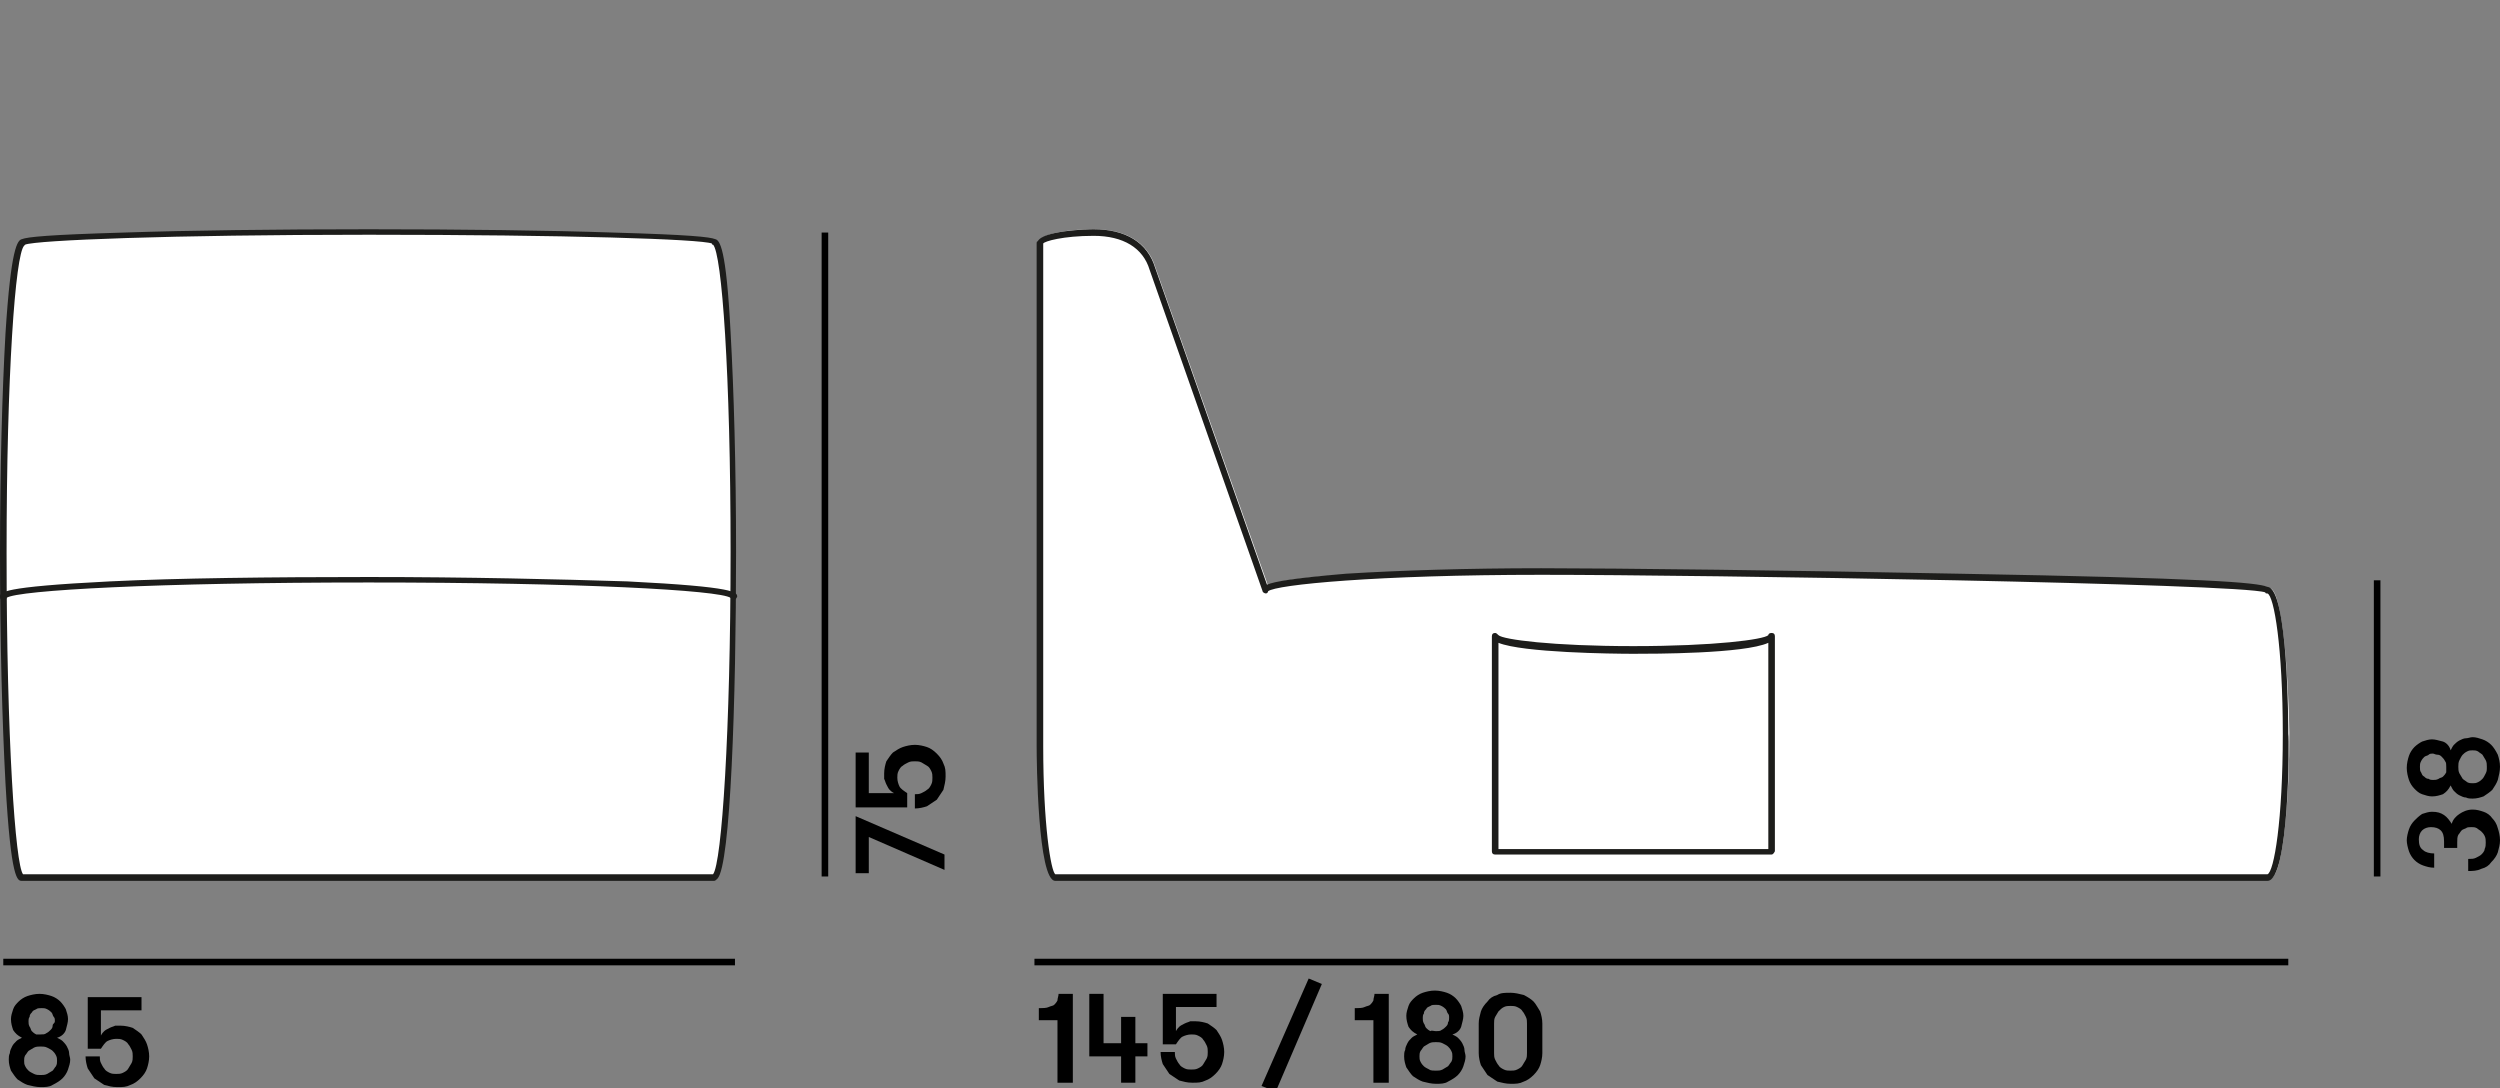 <svg enable-background="new 0 0 227.9 99.2" viewBox="0 0 227.9 99.2" xmlns="http://www.w3.org/2000/svg"><rect x="0" y="0" width="227.9" height="99.2" fill="#808080" stroke="none"/><g enable-background="new"><path d="m3.7 99.1c-.4 0-.8-.1-1.2-.2-.3-.1-.6-.3-.9-.5-.2-.2-.4-.5-.6-.8-.1-.3-.2-.6-.2-1 0-.2 0-.4.1-.6 0-.2.1-.4.2-.6s.2-.3.4-.5c.1-.1.3-.2.5-.3-.4-.2-.6-.4-.8-.7-.1-.3-.2-.6-.2-1 0-.3.1-.6.2-.9s.3-.5.5-.7.5-.4.8-.5.7-.2 1.1-.2.8.1 1.1.2.6.3.8.5.4.5.5.7c.1.3.2.6.2.9s-.1.6-.2 1c-.1.3-.4.6-.8.7.2.1.4.2.5.3s.3.3.4.5.2.4.2.6.1.4.1.6c0 .3-.1.6-.2.9s-.3.6-.5.8-.5.4-.9.6c-.3.2-.7.2-1.1.2zm0-1.1c.2 0 .4 0 .6-.1s.3-.2.5-.3c.1-.1.2-.3.3-.4.1-.2.1-.3.1-.5s0-.3-.1-.5-.2-.3-.3-.4-.3-.2-.5-.3-.4-.1-.6-.1-.4 0-.6.1-.3.2-.5.3c-.1.1-.2.3-.3.4-.1.2-.1.3-.1.5s0 .3.1.5.2.3.3.4.3.2.5.3.4.1.6.1zm0-3.7c.2 0 .4 0 .5-.1.2-.1.3-.2.4-.3s.2-.2.2-.4.2-.2.2-.4 0-.3-.1-.4-.1-.3-.2-.4-.2-.2-.4-.3-.3-.1-.5-.1-.4 0-.5.1c-.2.1-.3.1-.4.3-.1.1-.2.2-.2.4-.1.1-.1.3-.1.4 0 .2 0 .3.1.5.1.1.1.3.2.4s.2.2.4.3z"/><path d="m8 90.9h4.9v1.2h-3.7v2.3c.1-.2.2-.3.3-.4s.3-.2.5-.3.3-.1.5-.2h.5c.4 0 .8.1 1.1.2.3.2.6.4.8.6.2.3.4.6.5.9s.2.7.2 1.1-.1.8-.2 1.1-.3.6-.6.9-.6.5-.9.6c-.4.2-.7.2-1.2.2s-.8-.1-1.2-.2c-.3-.2-.6-.4-.9-.6-.2-.3-.4-.6-.6-.9-.1-.3-.2-.7-.2-1.1h1.3c0 .2 0 .4.1.6s.2.4.3.5c.1.2.3.3.5.4s.4.1.6.1.4 0 .6-.1.4-.2.5-.4.2-.3.3-.5.1-.4.1-.6 0-.4-.1-.6-.2-.4-.3-.5c-.1-.2-.3-.3-.5-.4s-.4-.1-.6-.1c-.3 0-.6.1-.8.2s-.4.4-.6.7h-1.2z"/></g><g enable-background="new"><path d="m94.7 91.9c.4 0 .7 0 .9-.1s.4-.1.5-.2.2-.2.3-.4c0-.2.1-.4.1-.6h1.3v8.1h-1.4v-5.7h-1.7z"/><path d="m102.3 96.3h-3v-5.7h1.3v4.5h1.6v-2.4h1.3v2.4h1.1v1.2h-1.1v2.4h-1.3v-2.4z"/><path d="m106 90.6h4.9v1.2h-3.7v2.2c.1-.2.2-.3.3-.4s.3-.2.5-.3.3-.1.5-.2h.5c.4 0 .8.1 1.1.2.3.2.6.4.8.6.2.3.4.6.5.9s.2.7.2 1.1-.1.8-.2 1.1-.3.6-.6.9-.6.5-.9.6c-.4.2-.7.2-1.2.2s-.8-.1-1.2-.2c-.3-.2-.6-.4-.9-.6-.2-.3-.4-.6-.6-.9-.1-.3-.2-.7-.2-1.1h1.3c0 .2 0 .4.1.6s.2.4.3.5c.1.2.3.3.5.4s.4.1.6.1.4 0 .6-.1.4-.2.5-.4.2-.3.3-.5.1-.4.1-.6 0-.4-.1-.6-.2-.4-.3-.5c-.1-.2-.3-.3-.5-.4s-.4-.1-.6-.1c-.3 0-.6.1-.8.2s-.4.4-.6.7h-1.2z"/><path d="m119.3 89.2 1.2.5-4.2 9.8-1.3-.5z"/><path d="m123.5 91.9c.4 0 .7 0 .9-.1s.4-.1.5-.2.2-.2.3-.4c0-.2.1-.4.1-.6h1.3v8.1h-1.4v-5.7h-1.7z"/><path d="m130.9 98.8c-.4 0-.8-.1-1.2-.2-.3-.1-.6-.3-.9-.5-.2-.2-.4-.5-.6-.8-.1-.3-.2-.6-.2-1 0-.2 0-.4.1-.6 0-.2.1-.4.2-.6s.2-.3.4-.5c.1-.1.3-.2.5-.3-.4-.2-.6-.4-.8-.7-.1-.3-.2-.6-.2-1 0-.3.1-.6.2-.9s.3-.5.5-.7.5-.4.8-.5.7-.2 1.1-.2.8.1 1.1.2.6.3.8.5.4.5.5.7c.1.3.2.6.2.9s-.1.6-.2 1c-.1.3-.4.6-.8.7.2.1.4.2.5.3s.3.3.4.5.2.4.2.6.1.4.1.6c0 .3-.1.6-.2.9s-.3.6-.5.8-.5.4-.9.6c-.3.2-.7.2-1.1.2zm0-1.2c.2 0 .4 0 .6-.1s.3-.2.5-.3c.1-.1.2-.3.3-.4.1-.2.1-.3.1-.5s0-.3-.1-.5-.2-.3-.3-.4-.3-.2-.5-.3-.4-.1-.6-.1-.4 0-.6.1-.3.2-.5.3c-.1.1-.2.3-.3.4-.1.2-.1.3-.1.5s0 .3.1.5.2.3.3.4.3.2.5.3c.1.1.4.1.6.1zm0-3.6c.2 0 .4 0 .5-.1.2-.1.3-.2.4-.3s.2-.2.2-.4c.1-.1.1-.3.1-.4 0-.2 0-.3-.1-.4s-.1-.3-.2-.4-.2-.2-.4-.3-.3-.1-.5-.1-.4 0-.5.1c-.2.1-.3.1-.4.3-.1.1-.2.2-.2.4-.1.1-.1.3-.1.4 0 .2 0 .3.1.5.1.1.1.3.2.4s.2.2.4.3c.1-.1.3 0 .5 0z"/><path d="m134.8 93.3c0-.4.1-.7.2-1.1.1-.3.3-.6.6-.9.2-.3.5-.5.9-.6.3-.2.7-.2 1.2-.2.4 0 .8.1 1.2.2.4.2.7.4.9.6s.4.6.6.9c.1.3.2.7.2 1.1v2.7c0 .4-.1.8-.2 1.1s-.3.6-.6.9-.6.5-.9.6c-.4.2-.7.2-1.2.2-.4 0-.8-.1-1.2-.2-.3-.2-.6-.4-.9-.6-.2-.3-.4-.6-.6-.9-.1-.3-.2-.7-.2-1.1zm4.4 0c0-.2 0-.4-.1-.6s-.2-.4-.3-.5c-.1-.2-.3-.3-.5-.4s-.4-.1-.6-.1-.4 0-.6.1-.3.2-.5.4c-.1.2-.2.3-.3.5s-.1.4-.1.6v2.7c0 .2 0 .4.1.6s.2.4.3.5c.1.2.3.3.5.4s.4.1.6.1.4 0 .6-.1.4-.2.5-.4.2-.3.3-.5.1-.4.1-.6z"/></g><path d="m.3 87.4h66.7v.6h-66.7z"/><path d="m74.9 21.2h.6v58.7h-.6z"/><path d="m216.4 52.9h.6v27h-.6z"/><path d="m94.3 87.4h114.3v.6h-114.3z"/><g enable-background="new"><path d="m78 74.4 8.1 3.5v1.4l-6.9-3v3.3h-1.2z"/><path d="m78 73.5v-4.9h1.2v3.7h2.3c-.2-.1-.3-.2-.4-.3s-.2-.3-.3-.5-.1-.3-.2-.5c0-.2 0-.3 0-.5 0-.4.1-.8.2-1.1.2-.3.4-.6.6-.8.3-.2.6-.4.9-.5s.7-.2 1.1-.2.8.1 1.1.2.6.3.9.6.5.6.6.9c.2.4.2.7.2 1.2 0 .4-.1.8-.2 1.2-.2.3-.4.6-.6.9-.3.2-.6.4-.9.6-.3.1-.7.2-1.1.2v-1.3c.2 0 .4 0 .6-.1s.4-.2.5-.3c.2-.1.3-.3.4-.5s.1-.4.1-.6 0-.4-.1-.6-.2-.4-.4-.5-.3-.2-.5-.3-.4-.1-.6-.1-.4 0-.6.1-.4.2-.5.3c-.2.1-.3.3-.4.5s-.1.4-.1.6c0 .3.1.6.2.8s.4.4.7.6v1.3h-4.7z"/></g><g enable-background="new"><path d="m225 78.3c.3 0 .5 0 .7-.1s.4-.2.5-.3.3-.3.3-.5c.1-.2.1-.4.1-.6s0-.4-.1-.6-.2-.3-.3-.4-.3-.2-.4-.3c-.2-.1-.3-.1-.5-.1s-.4 0-.5.1c-.2.1-.3.1-.4.2s-.2.3-.3.4c-.1.2-.1.4-.1.7v.5h-1.2v-.6c0-.5-.1-.8-.3-1s-.5-.3-.9-.3c-.3 0-.6.1-.8.3s-.3.5-.3.8c0 .5.1.8.4 1 .2.2.6.3 1 .3v1.3c-.4 0-.7-.1-1-.2s-.6-.3-.8-.5-.4-.5-.5-.8-.2-.7-.2-1 .1-.7.2-1 .3-.6.5-.8.4-.4.7-.6c.3-.1.6-.2.9-.2.5 0 .8.1 1.1.3s.5.5.7.8c.1-.4.4-.7.7-.9s.7-.4 1.2-.4c.4 0 .7.1 1 .2s.6.3.8.6c.2.2.4.5.5.9.1.3.2.7.2 1.1s-.1.7-.2 1.1c-.1.3-.3.6-.6.9-.2.3-.5.5-.9.6-.4.2-.8.2-1.2.2z"/><path d="m227.9 69.9c0 .4-.1.8-.2 1.2-.1.3-.3.6-.5.9-.2.2-.5.4-.8.6-.3.1-.6.2-1 .2-.2 0-.4 0-.6-.1-.2 0-.4-.1-.6-.2s-.3-.2-.5-.4c-.1-.1-.2-.3-.3-.5-.2.4-.4.6-.7.8-.3.1-.6.2-1 .2-.3 0-.6-.1-.9-.2s-.5-.3-.7-.5-.4-.5-.5-.8-.2-.7-.2-1.1.1-.8.2-1.1.3-.6.5-.8.5-.4.7-.5c.3-.1.6-.2.9-.2s.6.1 1 .2c.3.1.6.4.7.8.1-.2.2-.4.3-.5s.3-.3.5-.4.4-.2.6-.2.4-.1.6-.1c.3 0 .6.1.9.2s.6.3.8.5.4.5.6.9c.1.3.2.7.2 1.1zm-4.9 0c0-.2 0-.4-.1-.5-.1-.2-.2-.3-.3-.4s-.2-.2-.4-.2-.3-.1-.4-.1c-.2 0-.3 0-.4.1s-.3.1-.4.2-.2.2-.3.4-.1.3-.1.5 0 .4.1.5c.1.2.1.3.3.4.1.1.2.2.4.2.1.1.3.1.4.1.2 0 .3 0 .5-.1.1-.1.3-.1.4-.2s.2-.2.3-.4c0-.1 0-.3 0-.5zm3.7 0c0-.2 0-.4-.1-.6s-.2-.3-.3-.5c-.1-.1-.3-.2-.4-.3-.2-.1-.3-.1-.5-.1s-.3 0-.5.1-.3.2-.4.3-.2.3-.3.5-.1.4-.1.6 0 .4.1.6.2.3.3.5c.1.1.3.2.4.3.2.1.3.1.5.1s.3 0 .5-.1.3-.2.4-.3.2-.3.3-.5.1-.3.1-.6z"/></g><path d="m65.2 22c-.2-.2-1.6-.4-9.3-.7-6-.1-13.9-.3-22.3-.3s-16.4.1-22.3.3c-7.7.2-9 .5-9.3.7-1.3.7-1.8 17.2-1.8 28.4 0 11.9.5 29.8 1.9 29.8h63c1.4 0 1.9-17.8 1.9-29.8 0-11.2-.5-27.7-1.8-28.4z" fill="#fff"/><path d="m65.1 80.3h-63.1c-.4 0-1 0-1.5-8.9-.3-5.6-.5-13-.5-21 0-7.6.2-14.7.5-20 .5-7.9 1.1-8.5 1.5-8.6.5-.2 2.4-.4 9.3-.6 5.9-.2 13.8-.3 22.3-.3s16.4.1 22.3.3c7 .2 8.8.4 9.3.6.4.1 1 .7 1.4 8.5.3 5.3.5 12.4.5 20 0 13.5-.5 28.6-1.7 29.8-.1.1-.2.2-.3.2zm-63-.6h62.9c.8-1 1.6-13.1 1.6-29.4s-.8-27.2-1.6-28c-.1 0-.1 0-.1-.1-1-.4-13.2-.8-31.3-.8s-30.3.5-31.3.9c0 0-.1.1-.1.1-.8.8-1.6 11.7-1.6 28 0 17 .8 28.4 1.5 29.3z" fill="#1d1d1b"/><path d="m66.9 54.7c-.1 0-.2-.1-.3-.2-1-.7-13.8-1.4-33-1.4s-32 .7-33 1.4c0 .1-.1.2-.3.2s-.3-.1-.3-.3c0-.4 0-.9 10-1.4 6.2-.3 14.6-.4 23.6-.4s17.3.2 23.6.4c10 .5 10 1 10 1.4-.1.2-.2.3-.3.3z" fill="#1d1d1b"/><path d="m206.9 53.6c-.6-.3-4.1-.7-28.1-1.2-14.9-.3-31.4-.5-38.1-.5-9.5 0-23.3.4-25.1 1.5l-10.3-29.1c-.7-2.2-2.7-3.4-5.5-3.4-2 0-5 .3-5 1.2v45.9c0 4.9.4 12.1 1.5 12.1h110.6c1.3 0 1.8-7.9 1.8-13.3-.1-5.2-.6-13-1.8-13.2z" fill="#fff"/><g fill="#1d1d1b"><path d="m206.7 80.3h-110.5c-1.6 0-1.7-11-1.7-12.3v-45.8c0-.1 0-.2.1-.2.5-1 4.6-1.1 5.1-1.1 2.9 0 4.9 1.2 5.6 3.5l10.2 28.9c.7-.3 2.5-.6 7.2-1 4.8-.3 11.1-.5 17.8-.5 6.8 0 23.3.2 38.1.5 22.5.4 27.2.8 28.1 1.2 1.9.1 1.9 12.8 1.9 13.4.1.5.1 13.4-1.9 13.4zm-111.6-57.9v45.6c0 7.2.7 11.4 1.1 11.7h110.5c.6-.2 1.4-4.9 1.4-12.8s-.8-12.6-1.4-12.8c-.1 0-.2 0-.2-.1-2.3-.8-51.1-1.6-66-1.6-15 0-24.2.9-24.9 1.5 0 .1-.1.2-.2.2s-.3-.1-.3-.2l-10.3-29.3c-.6-2-2.4-3.1-5.1-3.1-2.8 0-4.5.5-4.6.7z"/><path d="m161.5 77.9h-25.2c-.2 0-.3-.1-.3-.3v-19.6c0-.2.1-.3.3-.3.1 0 .2.1.3.2.4.4 4.9 1 12.3 1s11.9-.6 12.3-1c0-.1.1-.2.3-.2s.3.1.3.3v19.6c-.1.2-.2.3-.3.3zm-25-.5h24.7v-18.8c-2.2 1-10.5 1-12.3 1-1.9 0-10.1-.1-12.3-1v18.8z"/></g></svg>